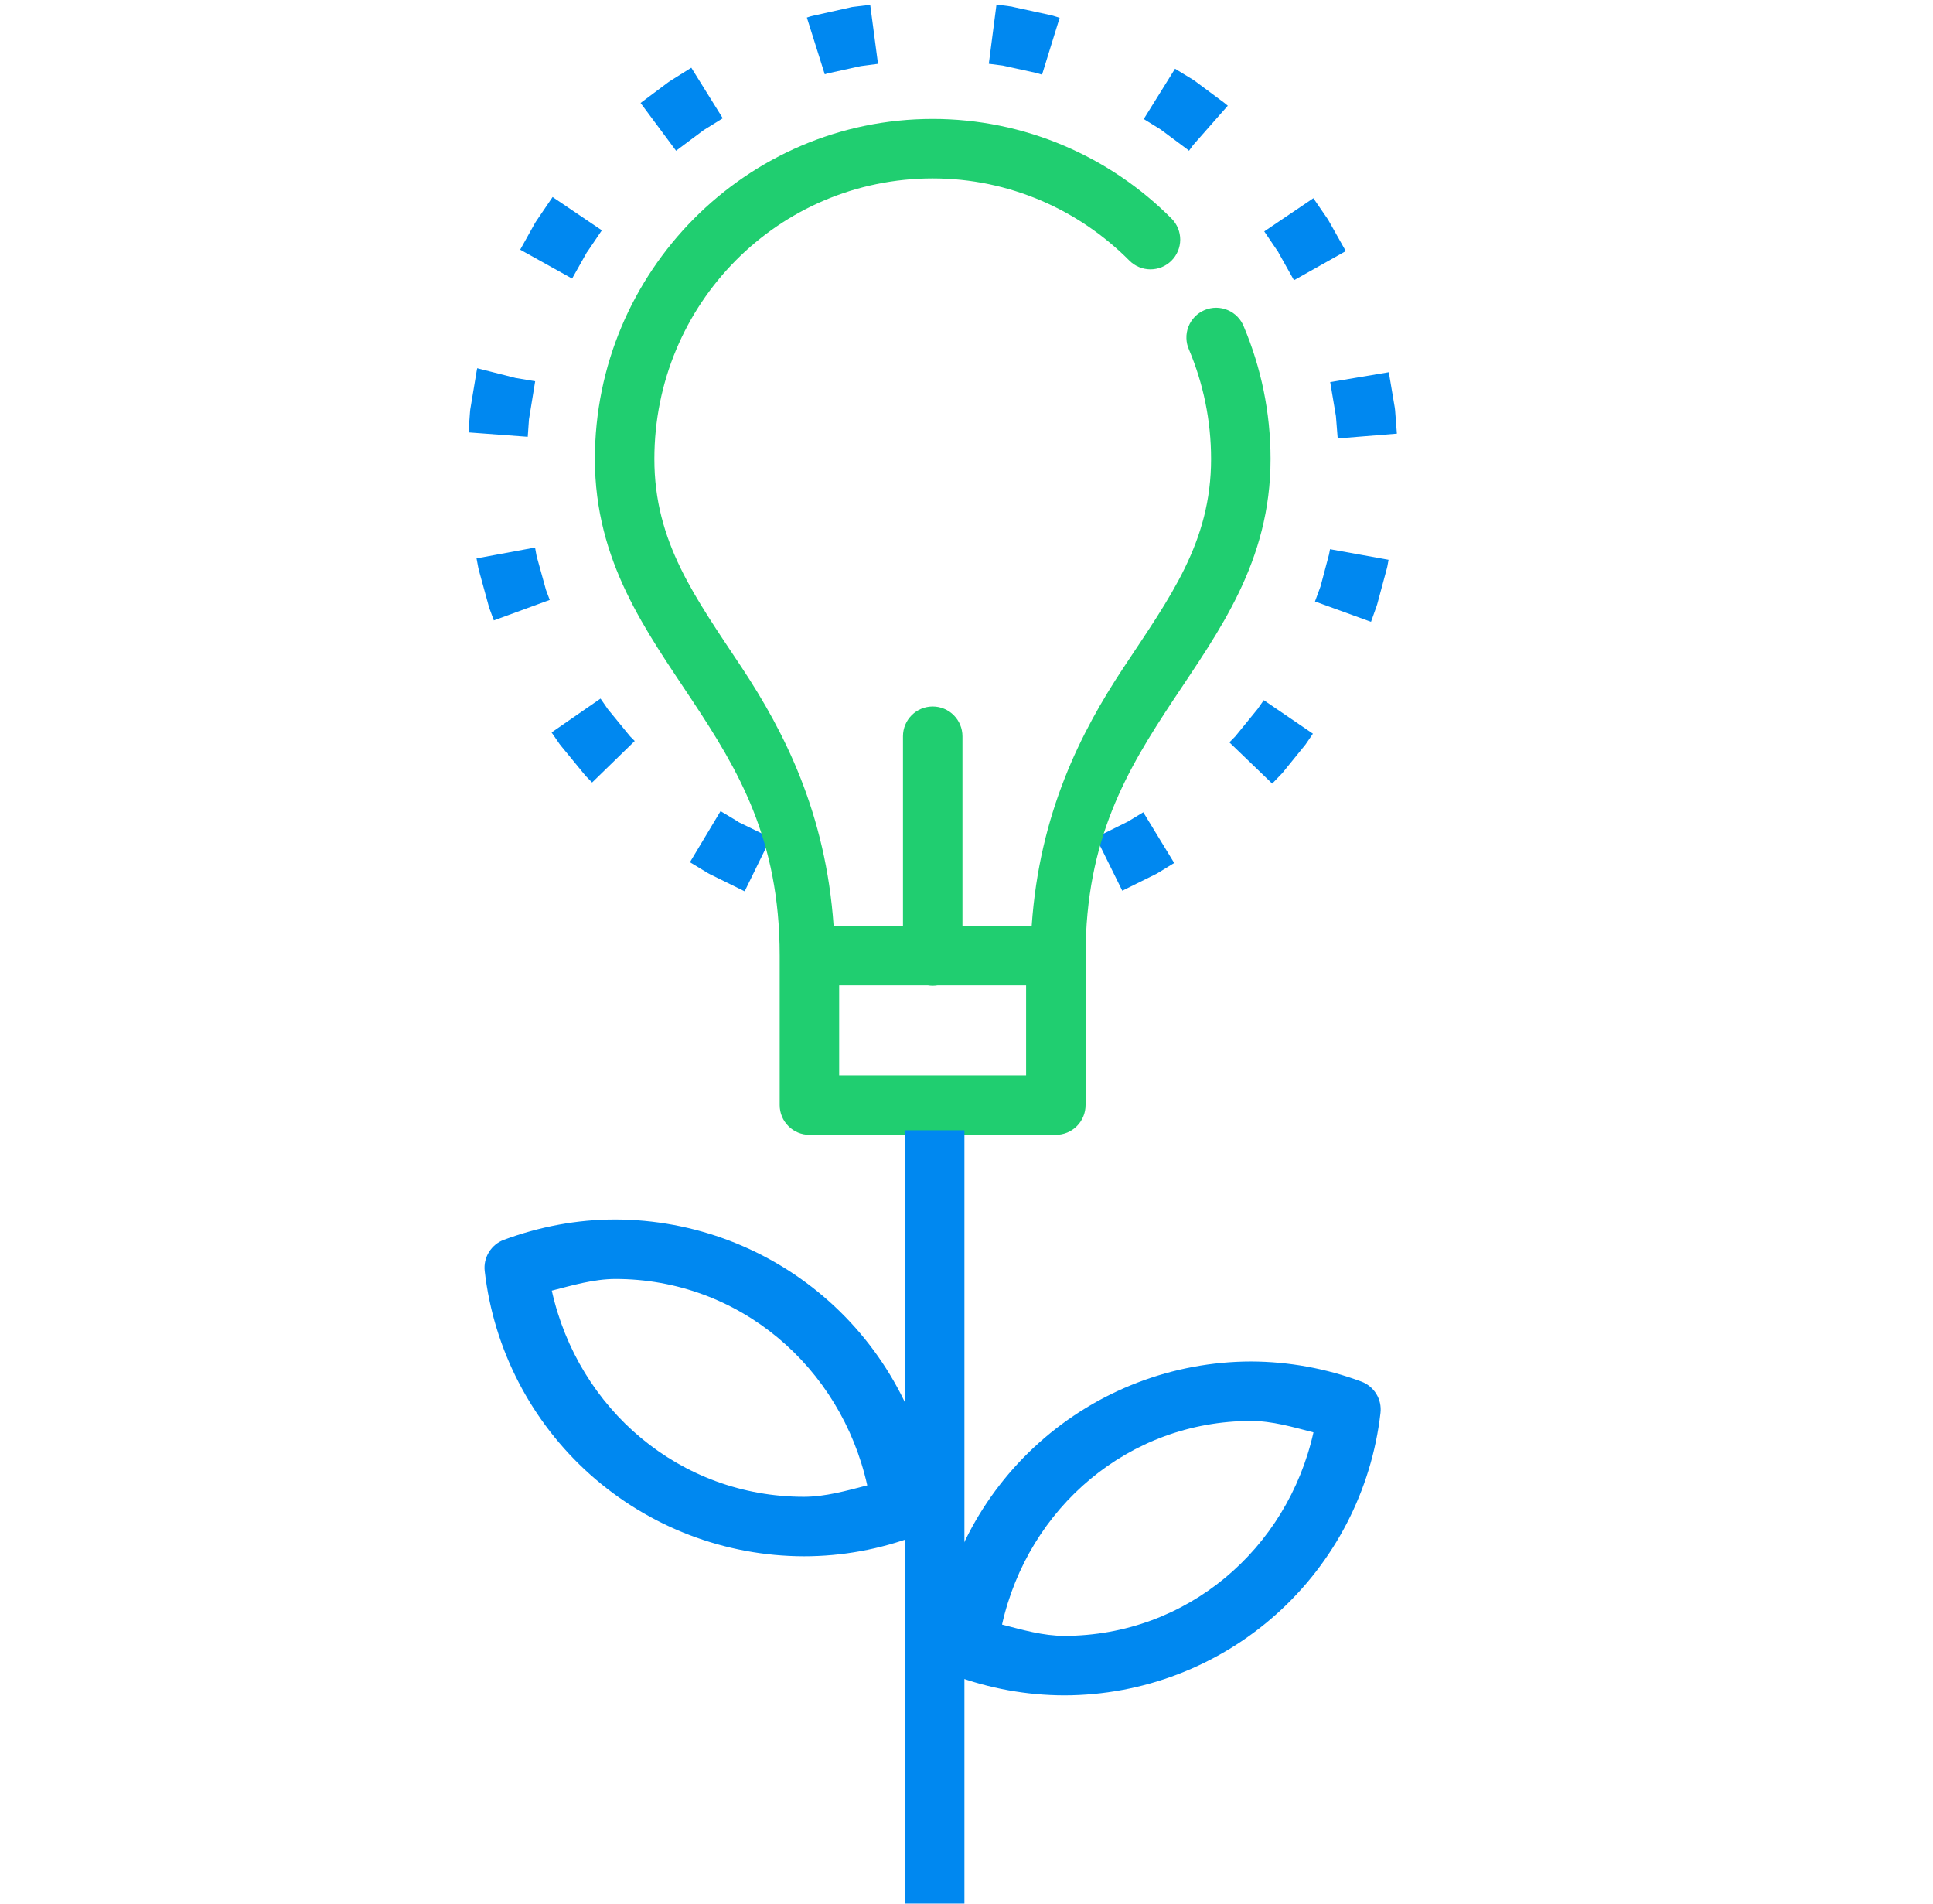 <svg width="65" height="64" viewBox="0 0 65 64" fill="none" xmlns="http://www.w3.org/2000/svg">
<path d="M28.652 0.236L28.566 0.256L27.34 0.53L27.258 0.55L27.132 0.59L27.734 2.498L27.844 2.462H27.856L28.946 2.222L29.524 2.146L29.262 0.162L28.652 0.236ZM33.25 2.144L33.718 2.204L34.864 2.456L35.04 2.51L35.632 0.598L35.406 0.528L35.326 0.508L34.094 0.24L34.012 0.22L33.508 0.154L33.25 2.144ZM22.554 2.71L22.484 2.756L21.54 3.462L22.734 5.068L23.66 4.376L24.304 3.976L23.246 2.276L22.554 2.71ZM38.46 4.002L39.024 4.35L39.964 5.05L39.98 5.07L40.12 4.878L41.286 3.554L41.238 3.514L41.172 3.46L40.188 2.728L40.118 2.68L39.512 2.31L38.46 4.002ZM18.04 7.422L17.996 7.49L17.492 8.394L19.238 9.366L19.738 8.476H19.742L20.238 7.744L18.582 6.624L18.04 7.422ZM42.512 7.78L42.988 8.482L42.996 8.502L43.512 9.422L45.254 8.442L44.694 7.448L44.654 7.378L44.164 6.664L42.512 7.78ZM16.04 12.412L16.024 12.498L15.812 13.773L15.804 13.858L15.754 14.538L17.746 14.686L17.788 14.092L17.792 14.072L17.996 12.818L17.34 12.708L16.046 12.38L16.04 12.412ZM44.73 12.846L44.922 13.991L44.982 14.741L46.972 14.58L46.912 13.796L46.902 13.71L46.7 12.514L44.73 12.846ZM16.024 18.773L16.084 19.092L16.104 19.174L16.43 20.362L16.454 20.444L16.606 20.858L18.486 20.17L18.36 19.834L18.352 19.806L18.044 18.694L17.992 18.408L16.024 18.773ZM44.688 18.648L44.408 19.702L44.402 19.722L44.218 20.222L46.102 20.906L46.286 20.39L46.312 20.31L46.632 19.122L46.652 19.04L46.692 18.82L44.724 18.464L44.688 18.648ZM18.548 24.624L18.812 25.008L18.864 25.075L19.644 26.026L19.7 26.092L19.91 26.308L21.344 24.912L21.192 24.76L21.176 24.741L20.44 23.842L20.194 23.486L18.548 24.624ZM42.308 23.808L42.292 23.832L41.578 24.708L41.566 24.728L41.34 24.958L42.78 26.345L43.06 26.052L43.12 25.991L43.898 25.032L43.944 24.966L44.148 24.666L42.496 23.54L42.308 23.808ZM23.2 28.988L23.808 29.356L23.882 29.396L25.04 29.966L25.92 28.169L24.84 27.642L24.816 27.622L24.23 27.27L23.2 28.988ZM38.004 27.575L37.98 27.595L36.852 28.154L37.738 29.946L38.894 29.374L38.968 29.33L39.484 29.014L38.444 27.308L38.004 27.575Z" fill="#0088F0"/>
<path d="M31.364 3.998C25.098 3.998 20.004 9.134 20.004 15.432C20.004 18.892 21.744 21.232 23.278 23.55C24.812 25.87 26.218 28.202 26.218 32.128V37.152C26.218 37.417 26.323 37.672 26.511 37.859C26.698 38.047 26.953 38.152 27.218 38.152H35.504C35.769 38.152 36.023 38.047 36.211 37.859C36.398 37.672 36.504 37.417 36.504 37.152V32.198C36.505 32.175 36.505 32.151 36.504 32.128C36.504 28.202 37.91 25.868 39.444 23.548C40.98 21.23 42.724 18.894 42.724 15.432C42.724 13.858 42.404 12.356 41.828 10.988C41.78 10.863 41.707 10.749 41.615 10.653C41.522 10.556 41.41 10.479 41.287 10.427C41.164 10.374 41.032 10.347 40.898 10.346C40.764 10.346 40.632 10.372 40.508 10.424C40.385 10.476 40.273 10.552 40.179 10.647C40.086 10.743 40.012 10.856 39.963 10.981C39.914 11.106 39.891 11.239 39.895 11.373C39.898 11.506 39.928 11.638 39.984 11.76C40.458 12.888 40.724 14.126 40.724 15.432C40.724 18.232 39.35 20.072 37.778 22.448C36.344 24.612 34.954 27.342 34.692 31.128H32.364V24.752C32.364 24.487 32.258 24.233 32.071 24.045C31.883 23.857 31.629 23.752 31.364 23.752C31.099 23.752 30.844 23.857 30.657 24.045C30.469 24.233 30.364 24.487 30.364 24.752V31.128H28.032C27.768 27.342 26.378 24.612 24.946 22.448C23.372 20.072 22.004 18.232 22.004 15.432C22.004 10.206 26.186 5.998 31.364 5.998C32.658 5.998 33.882 6.264 35 6.74C36.12 7.218 37.128 7.908 37.976 8.76C38.069 8.853 38.178 8.928 38.3 8.978C38.421 9.029 38.551 9.055 38.682 9.056C38.814 9.056 38.944 9.031 39.066 8.981C39.187 8.931 39.298 8.858 39.391 8.765C39.484 8.673 39.558 8.563 39.609 8.441C39.66 8.32 39.686 8.19 39.687 8.059C39.687 7.927 39.661 7.797 39.612 7.676C39.562 7.554 39.489 7.443 39.396 7.35C38.362 6.309 37.136 5.477 35.786 4.902C34.388 4.305 32.884 3.998 31.364 3.998ZM28.218 33.128H31.204C31.31 33.145 31.418 33.145 31.524 33.128H34.504V36.152H28.218V33.128Z" fill="#20CE70"/>
<path fill-rule="evenodd" clip-rule="evenodd" d="M30.43 37.998V63.998H32.43V37.998H30.43Z" fill="#0088F0"/>
<path d="M20.683 40.998C19.405 40.998 18.141 41.238 16.943 41.682C16.734 41.76 16.558 41.906 16.441 42.096C16.324 42.285 16.274 42.509 16.299 42.73C16.601 45.367 17.862 47.801 19.841 49.57C21.821 51.338 24.381 52.318 27.035 52.322C27.037 52.322 27.038 52.322 27.039 52.322C28.315 52.322 29.579 52.09 30.777 51.642C30.986 51.564 31.163 51.418 31.28 51.228C31.397 51.038 31.446 50.814 31.421 50.592C31.12 47.955 29.86 45.521 27.881 43.752C25.901 41.983 23.341 41.003 20.687 40.998C20.686 40.998 20.684 40.998 20.683 40.998ZM20.687 42.998H20.691C24.857 42.998 28.275 45.952 29.163 49.938C28.463 50.118 27.761 50.32 27.035 50.322C22.865 50.322 19.441 47.376 18.555 43.39C19.257 43.21 19.959 43.002 20.687 42.998ZM42.069 45.772C39.44 45.777 36.904 46.747 34.944 48.5C32.983 50.252 31.735 52.664 31.437 55.276C31.412 55.498 31.462 55.722 31.578 55.912C31.695 56.102 31.872 56.248 32.081 56.326C33.266 56.767 34.52 56.995 35.785 56.998C35.786 56.998 35.788 56.998 35.789 56.998C38.418 56.994 40.954 56.025 42.914 54.273C44.875 52.521 46.123 50.11 46.421 47.498C46.446 47.276 46.397 47.053 46.28 46.862C46.163 46.672 45.986 46.526 45.777 46.448C44.592 46.006 43.338 45.777 42.073 45.772C42.072 45.772 42.071 45.772 42.069 45.772ZM42.065 47.772H42.069C42.785 47.772 43.475 47.978 44.167 48.156C43.287 52.086 39.907 54.992 35.791 54.998C35.077 54.998 34.385 54.796 33.695 54.618C34.575 50.688 37.951 47.778 42.065 47.772Z" fill="#0088F0"/>
</svg>
